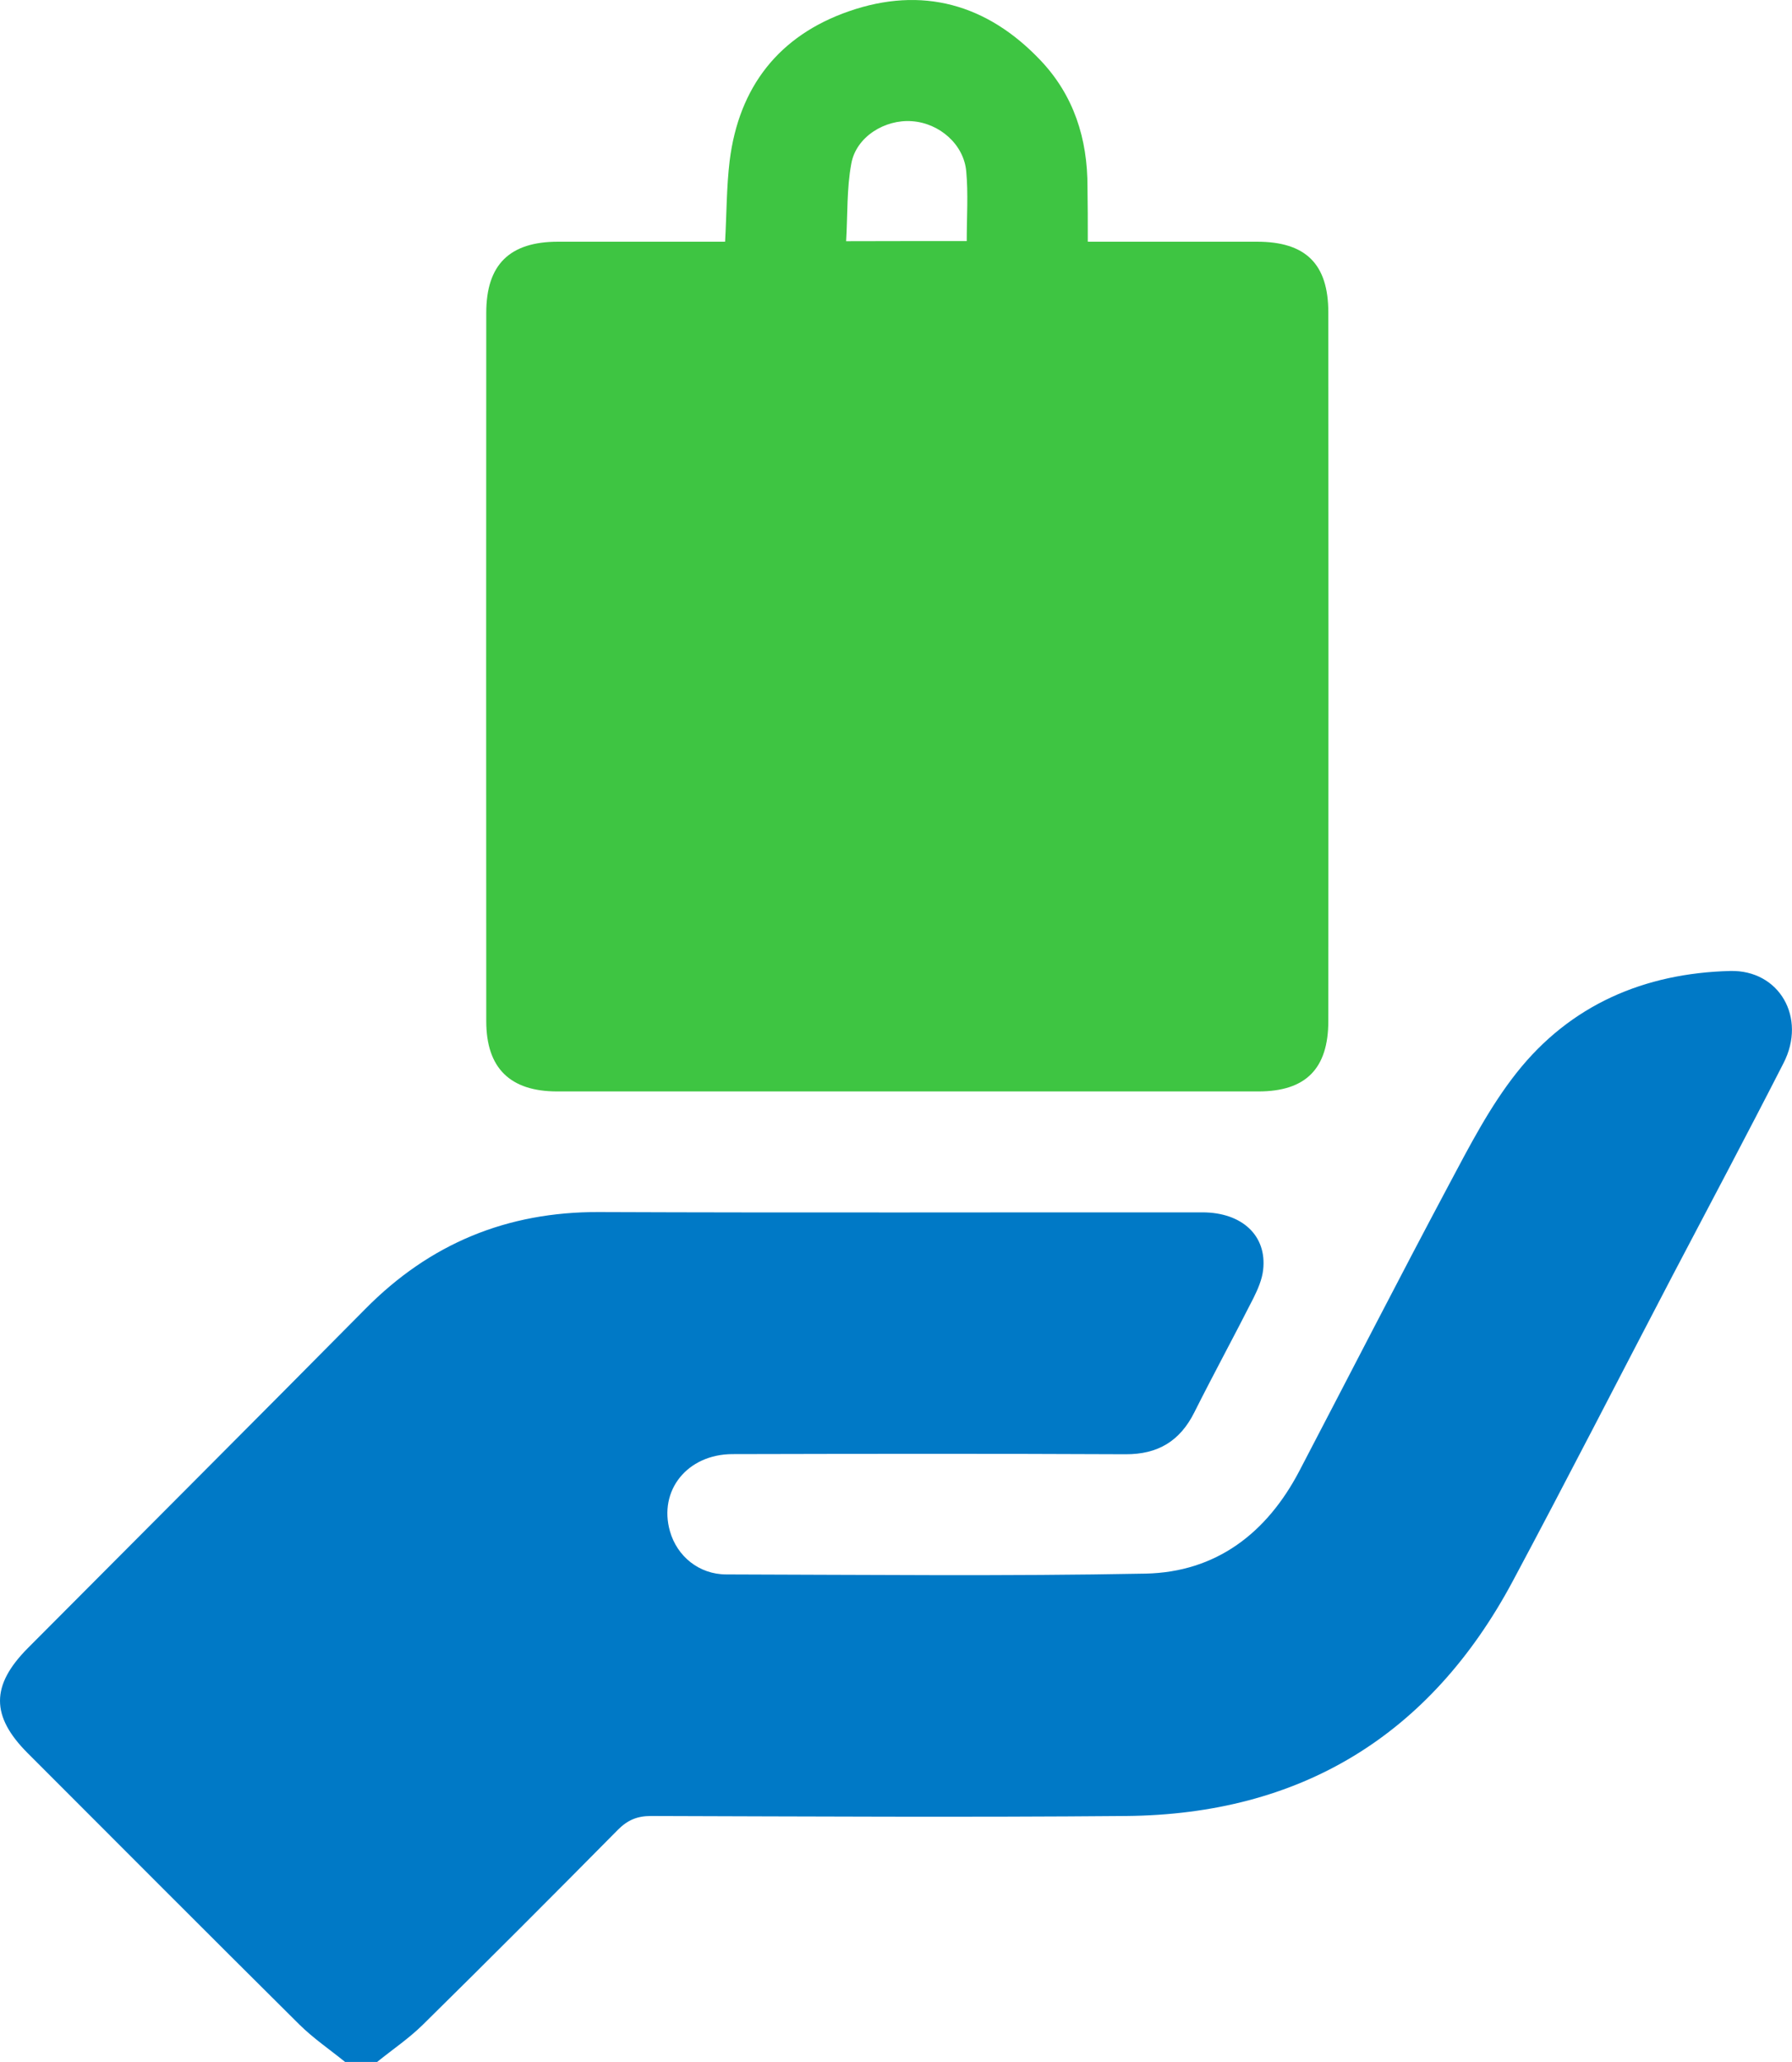 <svg width="40" height="46" viewBox="0 0 40 46" fill="none" xmlns="http://www.w3.org/2000/svg">
<g clip-path="url(#clip0_2653_79412)">
<path d="M7.703 45.999C7.36 45.721 6.992 45.471 6.68 45.162C4.654 43.153 2.639 41.131 0.62 39.112C-0.207 38.285 -0.207 37.599 0.623 36.765C3.133 34.243 5.649 31.732 8.152 29.203C9.592 27.743 11.316 27.032 13.367 27.039C17.856 27.057 22.346 27.043 26.839 27.046C27.726 27.046 28.283 27.567 28.195 28.33C28.171 28.545 28.076 28.763 27.978 28.96C27.547 29.811 27.088 30.652 26.66 31.506C26.338 32.15 25.844 32.446 25.122 32.442C22.199 32.428 19.272 32.432 16.349 32.439C15.34 32.442 14.695 33.251 14.954 34.159C15.112 34.718 15.603 35.123 16.213 35.123C19.332 35.13 22.448 35.165 25.567 35.105C27.144 35.073 28.276 34.205 29.005 32.812C30.12 30.68 31.217 28.538 32.349 26.416C32.804 25.562 33.256 24.686 33.852 23.933C35.051 22.417 36.702 21.71 38.619 21.661C39.716 21.633 40.333 22.702 39.81 23.718C39.001 25.301 38.167 26.87 37.339 28.446C36.148 30.722 34.977 33.012 33.765 35.277C31.921 38.721 29.026 40.477 25.136 40.512C21.599 40.543 18.063 40.522 14.53 40.512C14.222 40.512 14.008 40.603 13.791 40.821C12.35 42.278 10.903 43.727 9.445 45.162C9.133 45.471 8.761 45.721 8.418 45.999C8.18 45.999 7.941 45.999 7.703 45.999Z" fill="#0079C6"/>
<path d="M24.281 5.392C25.585 5.392 26.822 5.392 28.056 5.392C29.146 5.392 29.65 5.888 29.65 6.971C29.654 12.241 29.654 17.506 29.65 22.776C29.65 23.842 29.146 24.348 28.091 24.348C22.872 24.348 17.654 24.348 12.435 24.348C11.387 24.348 10.854 23.828 10.854 22.783C10.851 17.514 10.851 12.248 10.854 6.978C10.854 5.902 11.376 5.392 12.456 5.392C13.69 5.392 14.927 5.392 16.185 5.392C16.22 4.769 16.216 4.175 16.287 3.587C16.493 1.937 17.387 0.794 18.947 0.252C20.583 -0.317 22.034 0.091 23.223 1.343C23.969 2.127 24.277 3.095 24.274 4.171C24.281 4.558 24.281 4.945 24.281 5.392ZM21.579 5.378C21.579 4.832 21.614 4.326 21.568 3.826C21.516 3.221 20.969 2.746 20.356 2.704C19.749 2.659 19.111 3.053 19.003 3.647C18.898 4.206 18.922 4.79 18.887 5.381C19.826 5.378 20.675 5.378 21.579 5.378Z" fill="#3EC542"/>
</g>
<defs>
<clipPath id="clip0_2653_79412">
<rect width="40" height="46" fill="white"/>
</clipPath>
</defs>
</svg>
